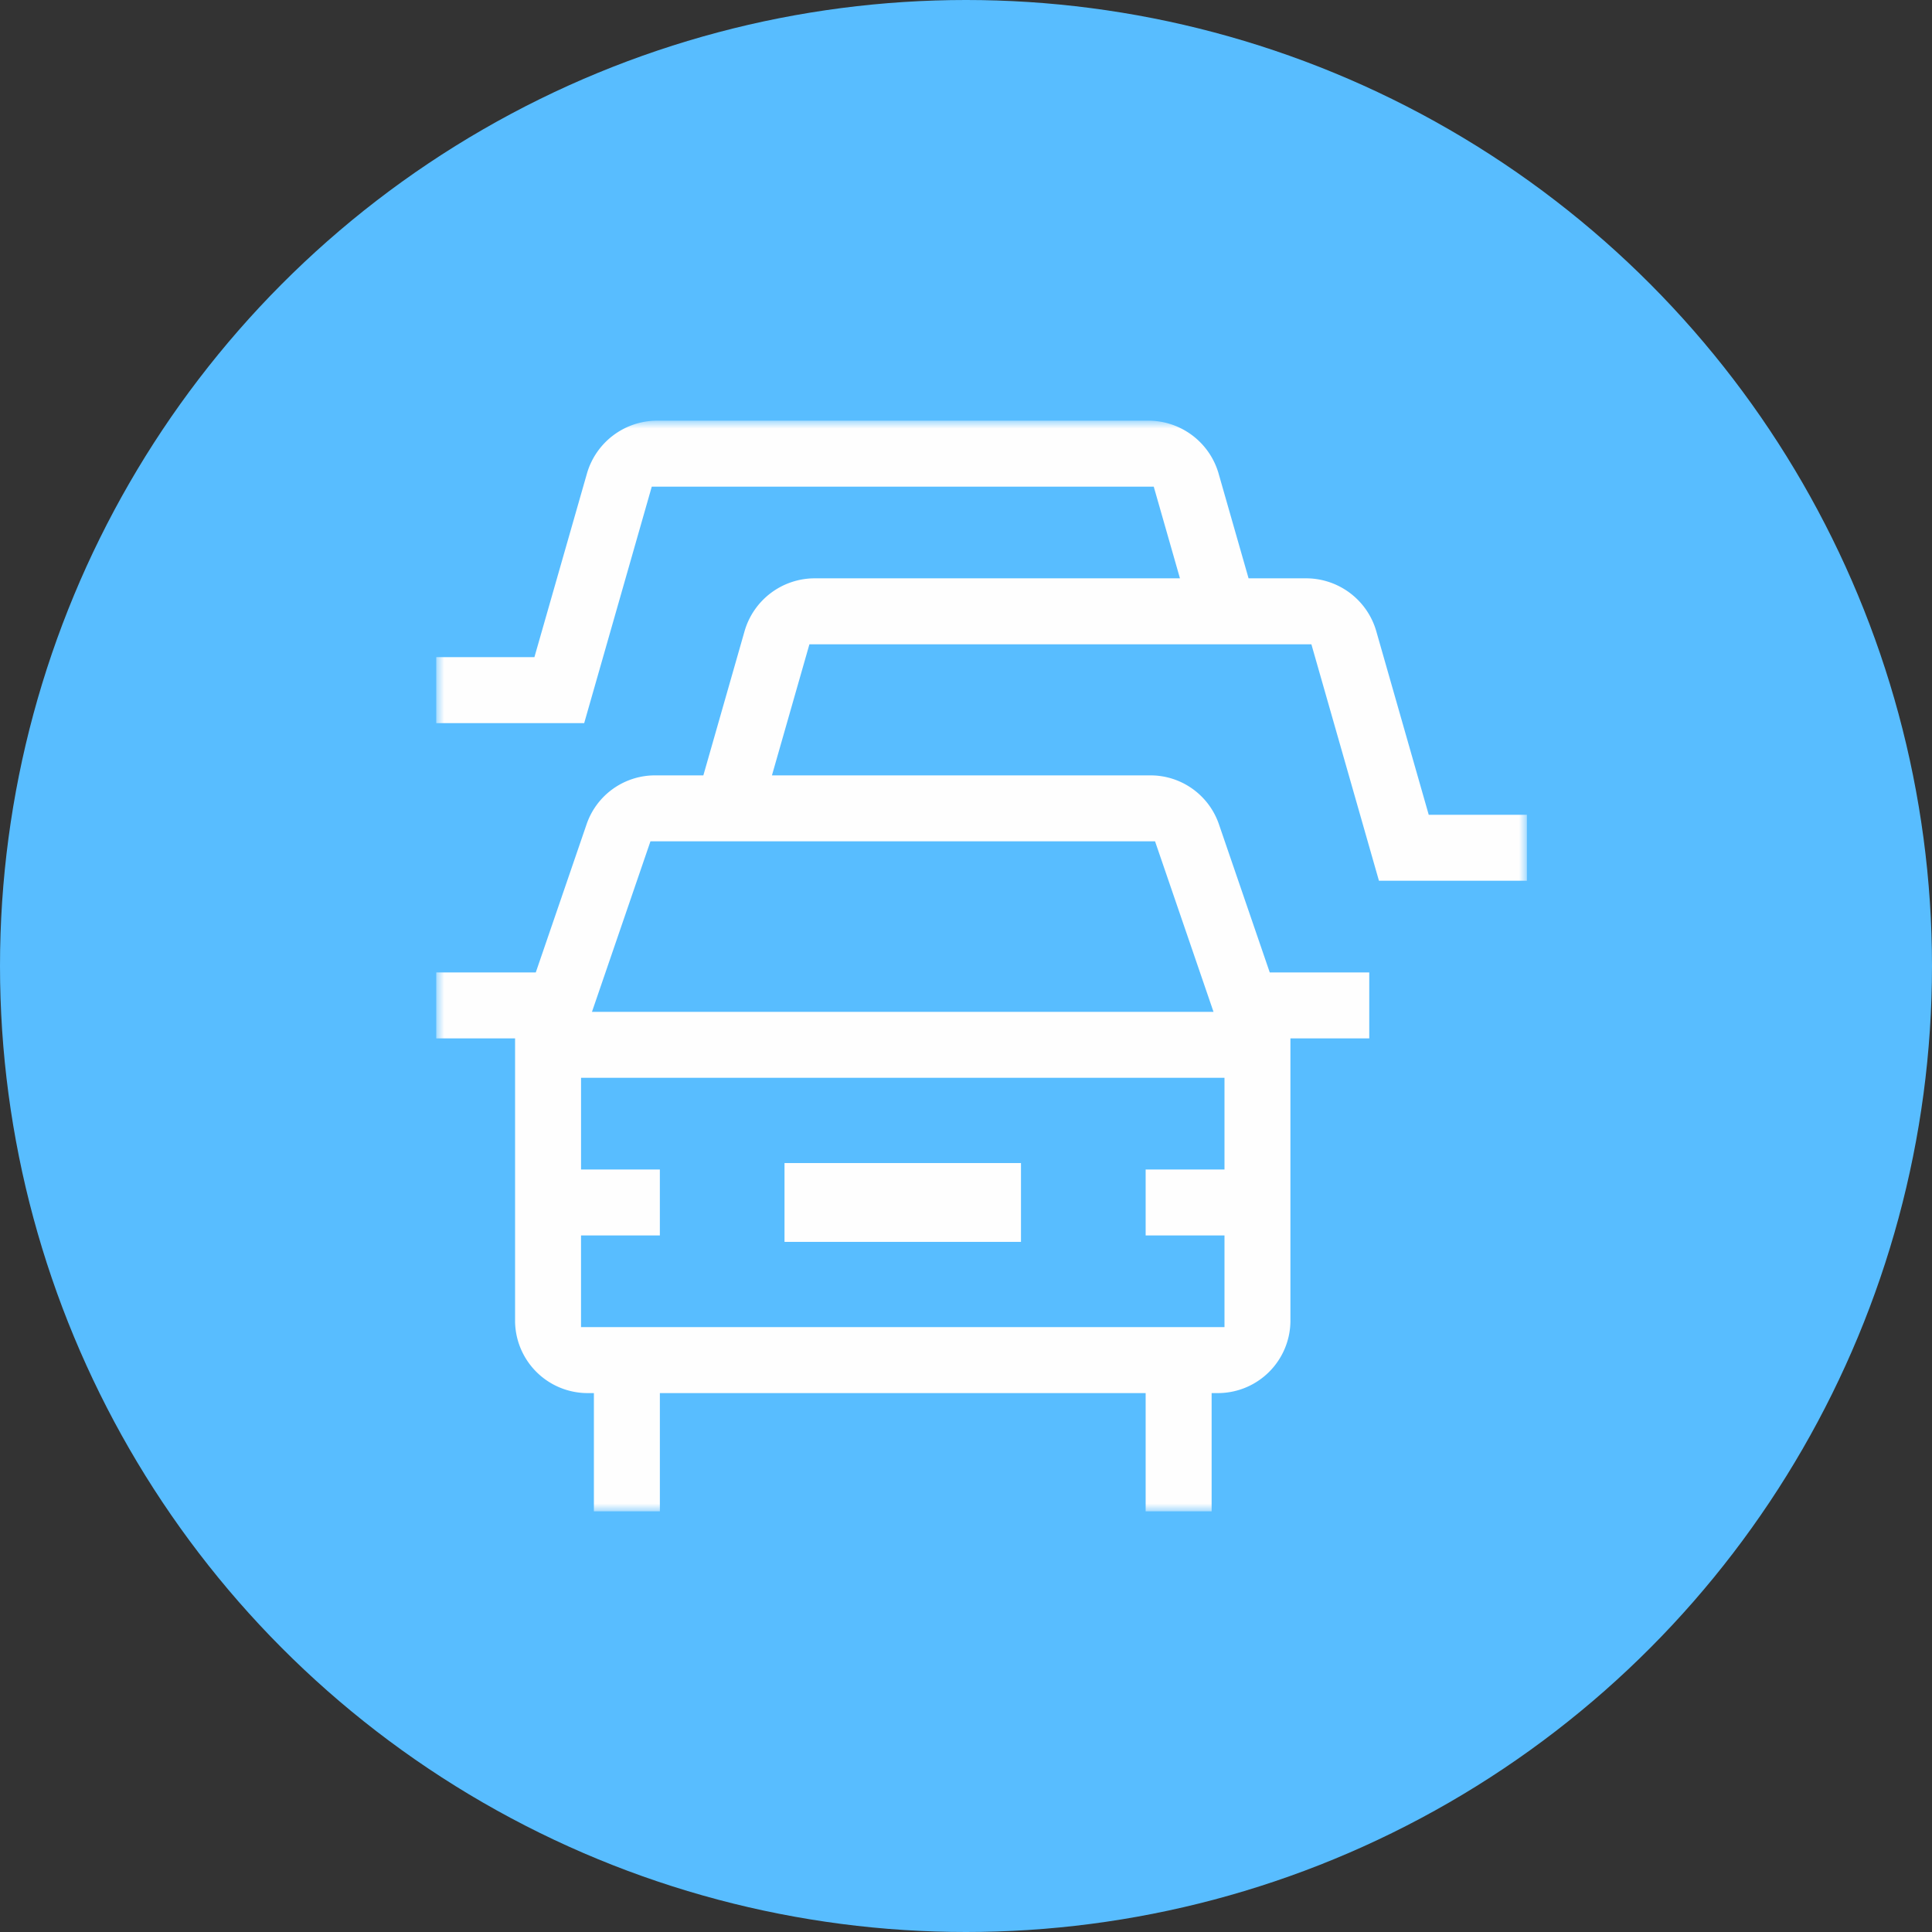 <svg width="124" height="124" xmlns="http://www.w3.org/2000/svg" xmlns:xlink="http://www.w3.org/1999/xlink"><rect width="100%" height="100%" fill="#333333" stroke="none"/><defs><path id="a" d="M0 0h70v70H0z"/></defs><g fill="none" fill-rule="evenodd"><circle fill="#58BDFF" cx="62" cy="62" r="62"/><g transform="translate(28 27)"><path fill="#FEFEFE" d="M22.352 52.706h15.177v-5.059H22.352z"/><mask id="b" fill="#fff"><use xlink:href="#a"/></mask><path d="M50.59 48.06h-5.06v4.234h5.06v5.884H9.292v-5.884h5.059V48.06H9.293v-5.884H50.59v5.884zM13.746 26.999h32.388l3.752 10.943H9.994l3.753-10.943zm41.076 30.766V39.646h5.06v-4.234h-6.387l-3.26-9.504a4.644 4.644 0 0 0-4.394-3.143H21.545l2.405-8.413h32.218l4.336 15.177H70v-4.235h-6.301L60.326 13.49a4.691 4.691 0 0 0-4.47-3.372h-3.72l-1.93-6.746A4.692 4.692 0 0 0 45.737 0H14.144a4.69 4.69 0 0 0-4.467 3.372L6.3 15.176H0v4.235h9.495l4.337-15.177H46.05l1.682 5.884h-23.47a4.692 4.692 0 0 0-4.468 3.37l-2.651 9.277h-3.103a4.641 4.641 0 0 0-4.392 3.14l-3.26 9.507H0v4.234h5.058v18.12a4.66 4.66 0 0 0 4.648 4.646h.412V70h4.234v-7.588H45.53V70h4.235v-7.587l.411-.001a4.66 4.66 0 0 0 4.647-4.647z" fill="#FEFEFE" mask="url(#b)"/></g></g></svg>